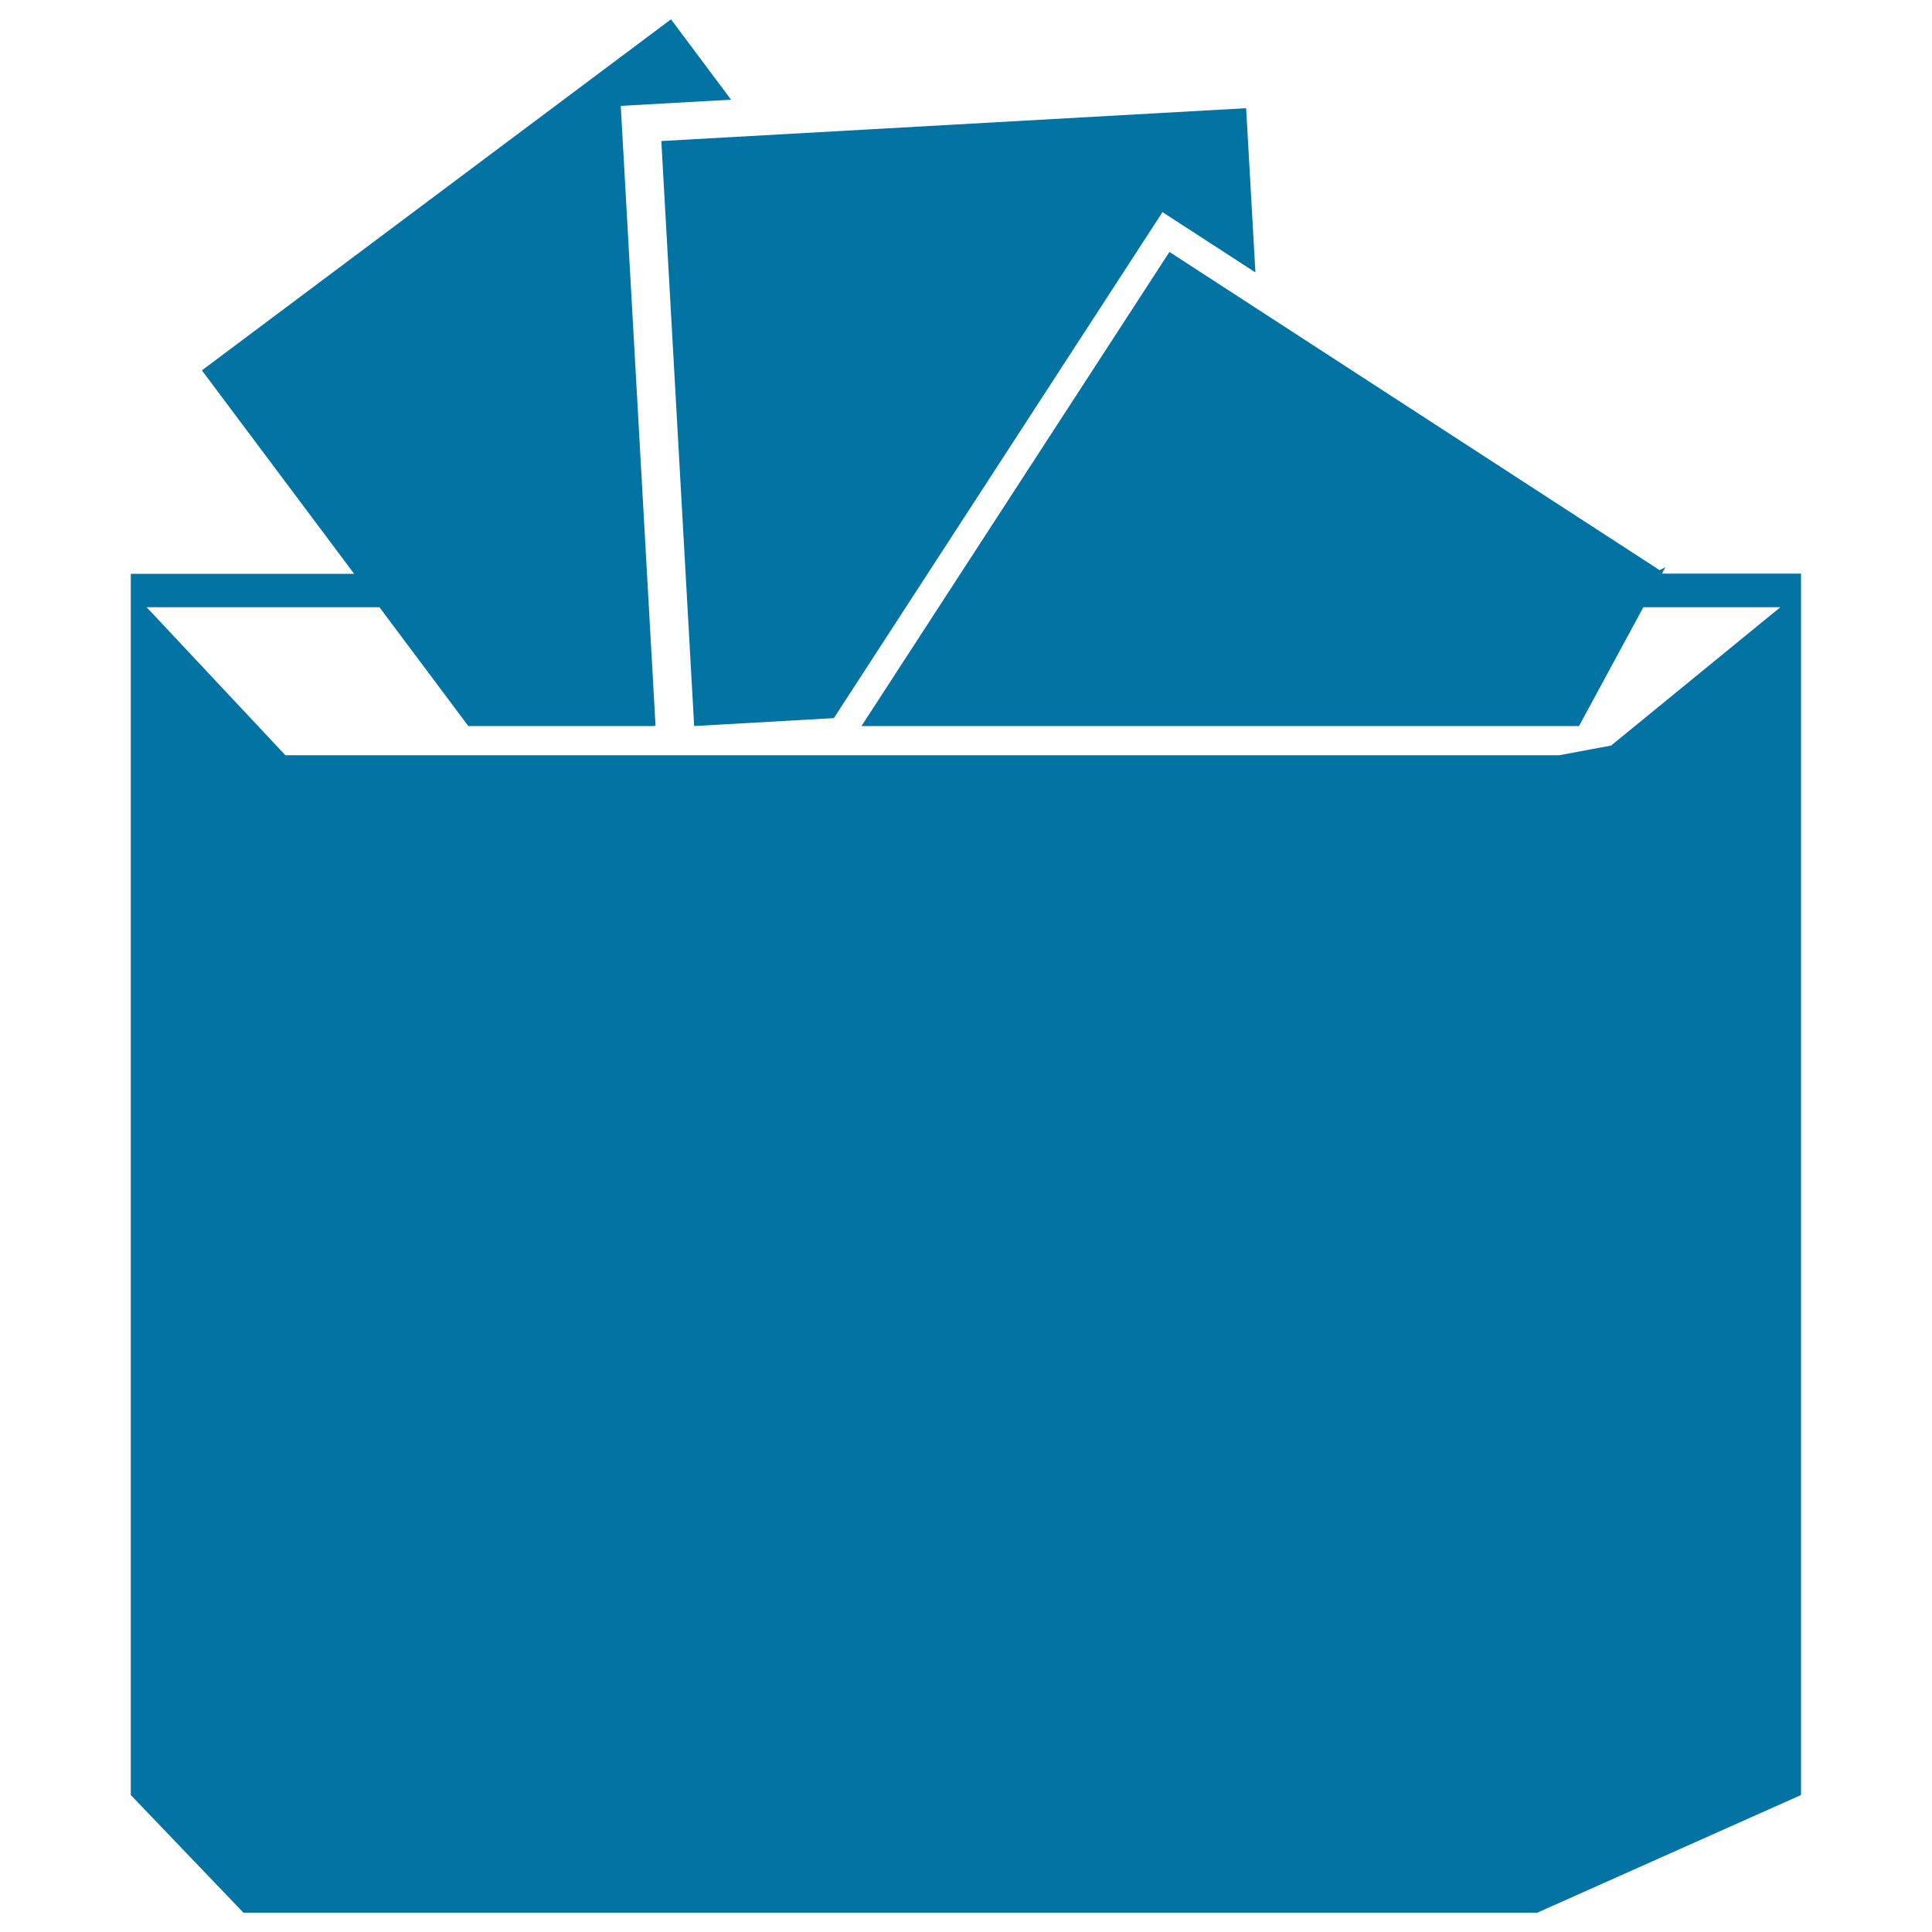 <svg xmlns="http://www.w3.org/2000/svg" viewBox="0 0 1000 1000" style="fill:#0273a2">
<title>Spam SVG icon</title>
<g><path d="M932.2,297v632.1L795.7,990H126l-58.3-60.9V297h115.6l-78.8-105.3L347.3,10l31.1,41.6l-57.1,3.2l18,320.8c-0.4,0-0.8,0.2-1.2,0.2h-95.7l-46-61.5H75.9l71.8,76.6h67.5h295.2h296.7l26.8-5l87.6-71.6h-70.9l-33.3,61.5H445.9l159.4-245.4l253.7,164.7l3-1.5l-1.8,3.3H932.2L932.2,297z M359.3,375.8l72.3-4.1l170.1-261.9l48.1,31.2l-4.8-85L342.3,73L359.3,375.8z"/></g>
</svg>